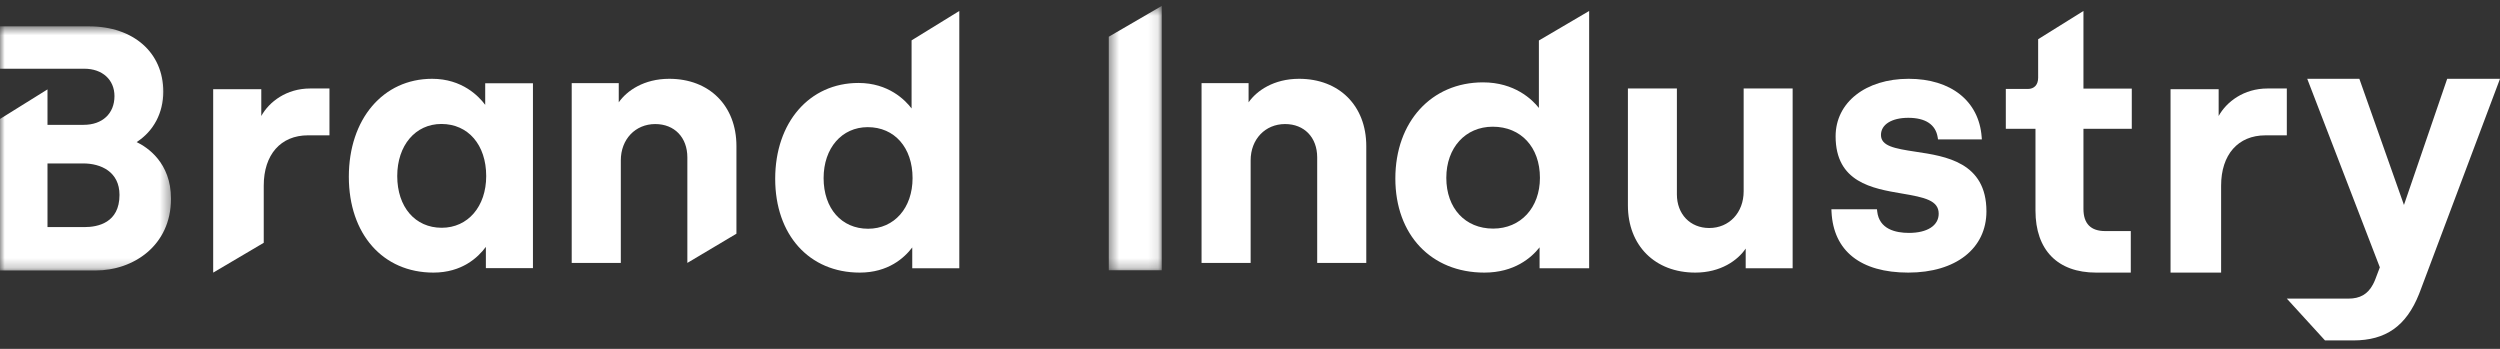 <?xml version="1.0" encoding="UTF-8"?>
<svg width="258px" height="36px" viewBox="0 0 258 36" version="1.1" xmlns="http://www.w3.org/2000/svg" xmlns:xlink="http://www.w3.org/1999/xlink">
    <rect x="0" y="0" width="258" height="36" fill="#333333" stroke="none"/>
    <!-- Generator: Sketch 59 (86127) - https://sketch.com -->
    <title>Logo BI</title>
    <desc>Created with Sketch.</desc>
    <defs>
        <polygon id="path-1" points="0 0.587 17.647 0.587 17.647 25.781 0 25.781"></polygon>
        <polygon id="path-3" points="0.425 0.479 5.893 0.479 5.893 27.756 0.425 27.756"></polygon>
    </defs>
    <g id="Page-1" stroke="none" stroke-width="1" fill="none" fill-rule="evenodd">
        <g id="Home" transform="translate(-126, -6111)">
            <g id="Content" transform="translate(126, 6111)">
                <g id="Logo-BI">
                    <path d="M34,9.132 L34,13.965 L31.79,13.965 C28.97,13.965 27.218,15.956 27.218,19.157 L27.218,25.056 L22.004,28.132 L22,28.132 L22,9.202 L26.965,9.202 L26.965,11.971 C27.776,10.499 29.569,9.132 32.006,9.132 L34,9.132 Z" id="Fill-1" fill="#FFFFFF"></path>
                    <path d="M45.586,23.506 C42.84,23.506 40.995,21.36 40.995,18.168 C40.995,15.003 42.869,12.793 45.552,12.793 C48.317,12.793 50.176,14.953 50.176,18.168 C50.176,21.311 48.289,23.506 45.586,23.506 L45.586,23.506 Z M50.073,10.822 C49.416,9.934 47.696,8.132 44.593,8.132 C39.534,8.132 36,12.288 36,18.238 C36,24.156 39.508,28.132 44.73,28.132 C47.663,28.132 49.33,26.578 50.142,25.476 L50.142,27.672 L55,27.672 L55,8.592 L50.073,8.592 L50.073,10.822 Z" id="Fill-3" fill="#FFFFFF"></path>
                    <path d="M76,15.073 L76,24.118 L70.935,27.132 L70.935,16.241 C70.935,14.184 69.605,12.803 67.624,12.803 C65.563,12.803 64.068,14.379 64.068,16.549 L64.068,27.132 L59,27.132 L59,8.58 L63.855,8.58 L63.855,10.562 C64.68,9.373 66.445,8.132 69.066,8.132 C73.214,8.132 76,10.92 76,15.073" id="Fill-5" fill="#FFFFFF"></path>
                    <g id="Group-9" transform="translate(0, 2.132)">
                        <mask id="mask-2" fill="white">
                            <use xlink:href="#path-1"></use>
                        </mask>
                        <g id="Clip-8"></g>
                        <path d="M8.737,21.303 L4.901,21.303 L4.901,14.735 L8.599,14.735 C10.403,14.735 12.332,15.588 12.332,17.984 C12.332,20.872 10.08,21.303 8.737,21.303 M14.101,12.531 C15.853,11.403 16.852,9.519 16.852,7.326 C16.852,3.296 13.771,0.587 9.186,0.587 L-0,0.587 L-0,4.96 L4.901,4.96 L5.94,4.96 L8.703,4.96 C10.563,4.96 11.813,6.095 11.813,7.785 C11.813,9.587 10.565,10.751 8.634,10.751 L4.901,10.751 L4.901,7.094 L-0,10.146 L-0,25.781 L9.877,25.781 C13.738,25.781 17.647,23.236 17.647,18.372 C17.647,14.636 15.171,13.044 14.101,12.531" id="Fill-7" fill="#FFFFFF" mask="url(#mask-2)"></path>
                    </g>
                    <path d="M89.587,23.606 C86.842,23.606 84.996,21.508 84.996,18.381 C84.996,15.286 86.869,13.122 89.553,13.122 C92.318,13.122 94.177,15.237 94.177,18.381 C94.177,21.46 92.287,23.606 89.587,23.606 L89.587,23.606 Z M94.075,4.165 L94.075,11.192 C93.415,10.326 91.695,8.561 88.592,8.561 C83.535,8.561 80,12.627 80,18.45 C80,24.242 83.508,28.132 88.729,28.132 C91.664,28.132 93.33,26.612 94.144,25.536 L94.144,27.682 L99,27.682 L99,1.132 L94.075,4.165 Z" id="Fill-10" fill="#FFFFFF"></path>
                    <path d="M134.066,8.132 C131.443,8.132 129.679,9.374 128.854,10.562 L128.854,8.579 L124,8.579 L124,27.132 L129.066,27.132 L129.066,16.55 C129.066,14.378 130.562,12.802 132.623,12.802 C134.603,12.802 135.934,14.184 135.934,16.24 L135.934,27.132 L141,27.132 L141,15.071 C141,10.921 138.213,8.132 134.066,8.132" id="Fill-12" fill="#FFFFFF"></path>
                    <path d="M179.945,19.749 C179.945,21.941 178.452,23.531 176.394,23.531 C174.428,23.531 173.055,22.102 173.055,20.058 L173.055,9.132 L168,9.132 L168,21.192 C168,25.343 170.795,28.132 174.954,28.132 C177.585,28.132 179.349,26.855 180.155,25.651 L180.155,27.685 L185,27.685 L185,9.132 L179.945,9.132 L179.945,19.749 Z" id="Fill-14" fill="#FFFFFF"></path>
                    <path d="M197.714,15.66 C195.483,15.327 194.116,15.065 194.116,13.926 C194.116,12.851 195.223,12.158 196.936,12.158 C198.712,12.158 199.762,12.855 199.97,14.176 L200.003,14.383 L204.527,14.383 L204.507,14.119 C204.226,10.426 201.339,8.132 196.971,8.132 C192.534,8.132 189.435,10.573 189.435,14.067 C189.435,18.812 193.23,19.455 196.279,19.972 C198.632,20.37 200.073,20.684 200.073,22.055 C200.073,23.277 198.897,24.036 197.006,24.036 C195.623,24.036 193.93,23.651 193.727,21.815 L193.703,21.598 L189,21.598 L189.012,21.855 C189.206,25.903 192.02,28.132 196.936,28.132 C201.834,28.132 205,25.649 205,21.807 C205,16.748 200.789,16.12 197.714,15.66" id="Fill-16" fill="#FFFFFF"></path>
                    <path d="M215.012,1.132 L210.337,4.046 L210.337,8.018 C210.337,8.746 209.938,9.181 209.268,9.181 L207,9.181 L207,13.292 L210.061,13.292 L210.061,21.733 C210.061,25.8 212.343,28.132 216.321,28.132 L219.897,28.132 L219.897,23.846 L217.25,23.846 C215.765,23.846 215.012,23.076 215.012,21.558 L215.012,13.292 L220,13.292 L220,9.146 L215.012,9.146 L215.012,1.132 Z" id="Fill-18" fill="#FFFFFF"></path>
                    <path d="M228.965,11.971 L228.965,9.202 L224,9.202 L224,28.132 L229.219,28.132 L229.219,19.158 C229.219,15.956 230.97,13.967 233.79,13.967 L236,13.967 L236,9.132 L234.008,9.132 C231.567,9.132 229.776,10.501 228.965,11.971" id="Fill-20" fill="#FFFFFF"></path>
                    <path d="M252.55,8.132 L248.088,21.152 L243.485,8.132 L238.106,8.132 L245.599,27.589 L245.136,28.812 C245.057,29.013 244.974,29.201 244.881,29.368 C244.344,30.366 243.548,30.817 242.359,30.817 L236,30.817 L239.94,35.132 L242.855,35.132 C246.22,35.132 248.326,33.649 249.648,30.337 C249.689,30.232 249.731,30.12 249.773,30.011 L258,8.132 L252.55,8.132 Z" id="Fill-22" fill="#FFFFFF"></path>
                    <g id="Group-26" transform="translate(114, 0.132)">
                        <mask id="mask-4" fill="white">
                            <use xlink:href="#path-3"></use>
                        </mask>
                        <g id="Clip-25"></g>
                        <polygon id="Fill-24" fill="#FFFFFF" mask="url(#mask-4)" points="5.893 0.478 5.893 27.756 0.425 27.756 0.425 3.659"></polygon>
                    </g>
                    <path d="M154.092,23.591 C151.199,23.591 149.259,21.485 149.259,18.352 C149.259,15.242 151.231,13.076 154.052,13.076 C156.967,13.076 158.921,15.194 158.921,18.352 C158.921,21.437 156.934,23.591 154.092,23.591 L154.092,23.591 Z M158.813,4.179 L158.813,11.14 C158.121,10.266 156.31,8.5 153.045,8.5 C147.718,8.5 144,12.578 144,18.421 C144,24.228 147.692,28.132 153.188,28.132 C156.275,28.132 158.031,26.607 158.884,25.526 L158.884,27.683 L164,27.683 L164,1.132 L158.813,4.179 Z" id="Fill-27" fill="#FFFFFF"></path>
                </g>
            </g>
        </g>
    </g>
</svg>
